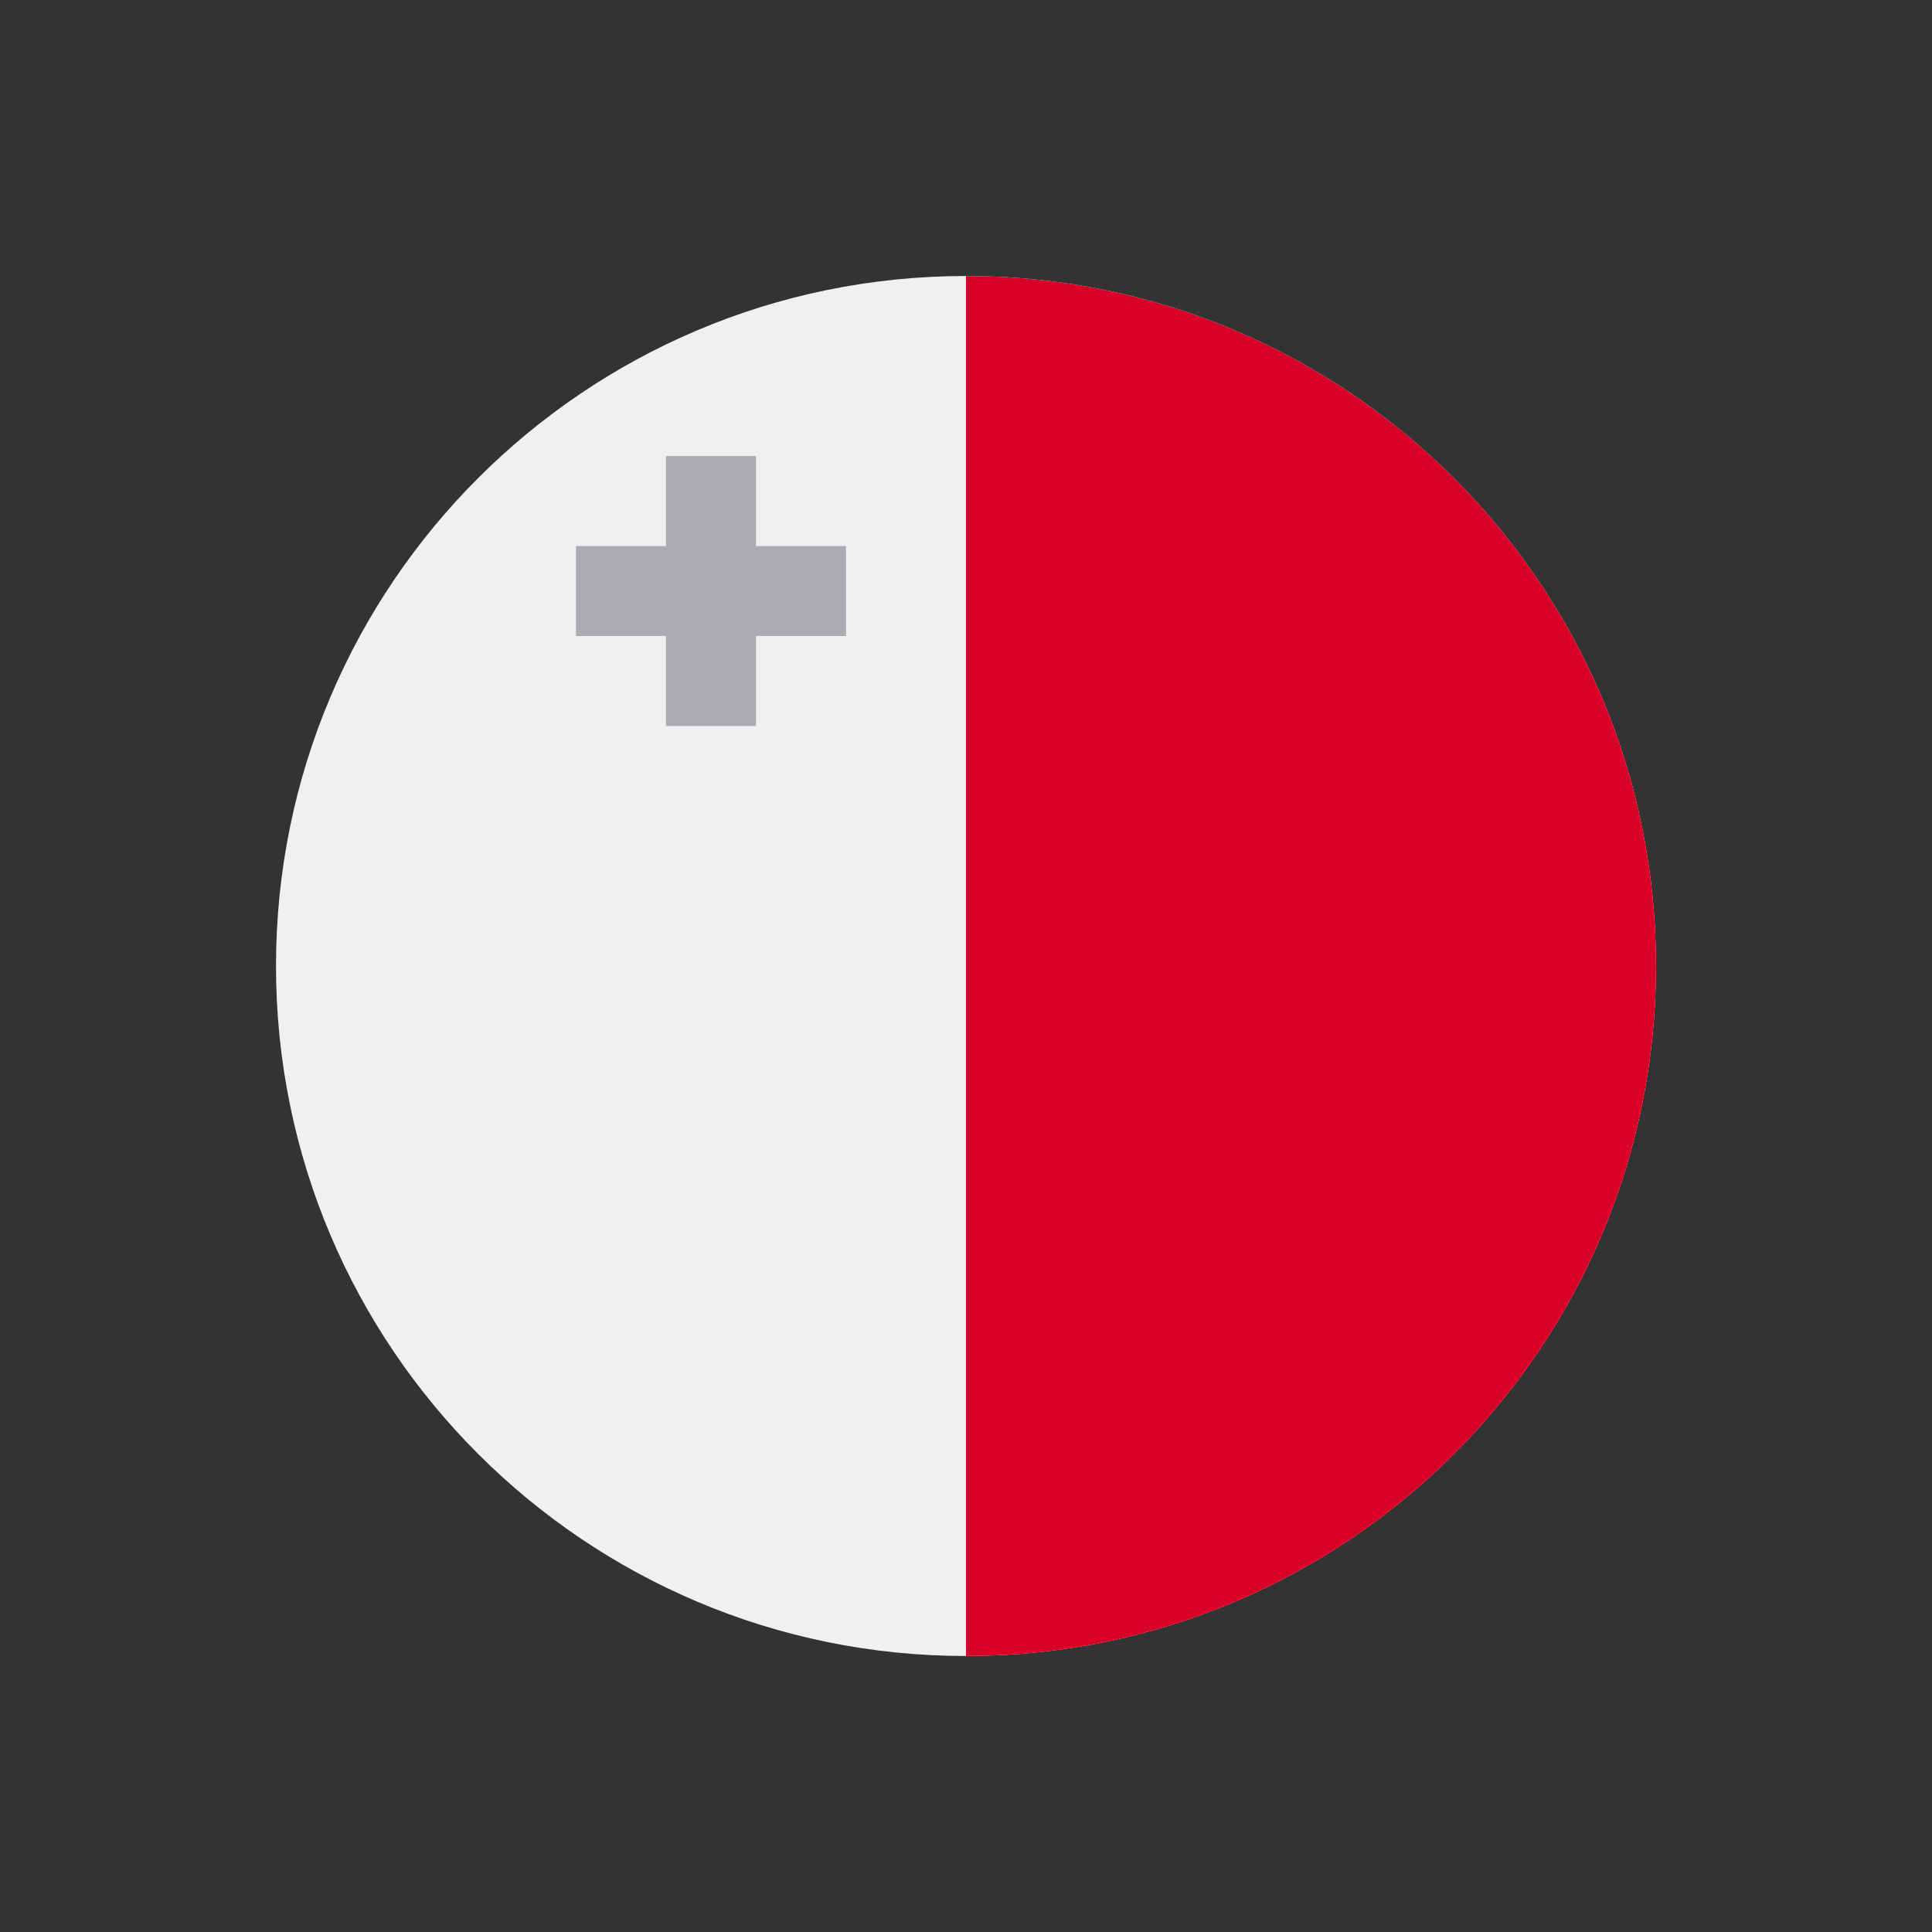 <?xml version="1.0" encoding="UTF-8"?> <svg xmlns="http://www.w3.org/2000/svg" width="28" height="28" viewBox="0 0 28 28" fill="none"><rect x="0" y="0" width="28" height="28" fill="#333333" stroke="none"/><g clip-path="url(#clip0_5884_7198)"><path d="M14 24C19.523 24 24 19.523 24 14C24 8.477 19.523 4 14 4C8.477 4 4 8.477 4 14C4 19.523 8.477 24 14 24Z" fill="#F0F0F0"></path><path d="M14 4C19.523 4 24 8.477 24 14C24 19.523 19.523 24 14 24" fill="#D80027"></path><path d="M10.956 7.914V6.609H9.652V7.914H8.348V9.218H9.652V10.522H10.956V9.218H12.261V7.914H10.956Z" fill="#ACABB1"></path></g><defs><clipPath id="clip0_5884_7198"><rect width="20" height="20" fill="white" transform="translate(4 4)"></rect></clipPath></defs></svg> 